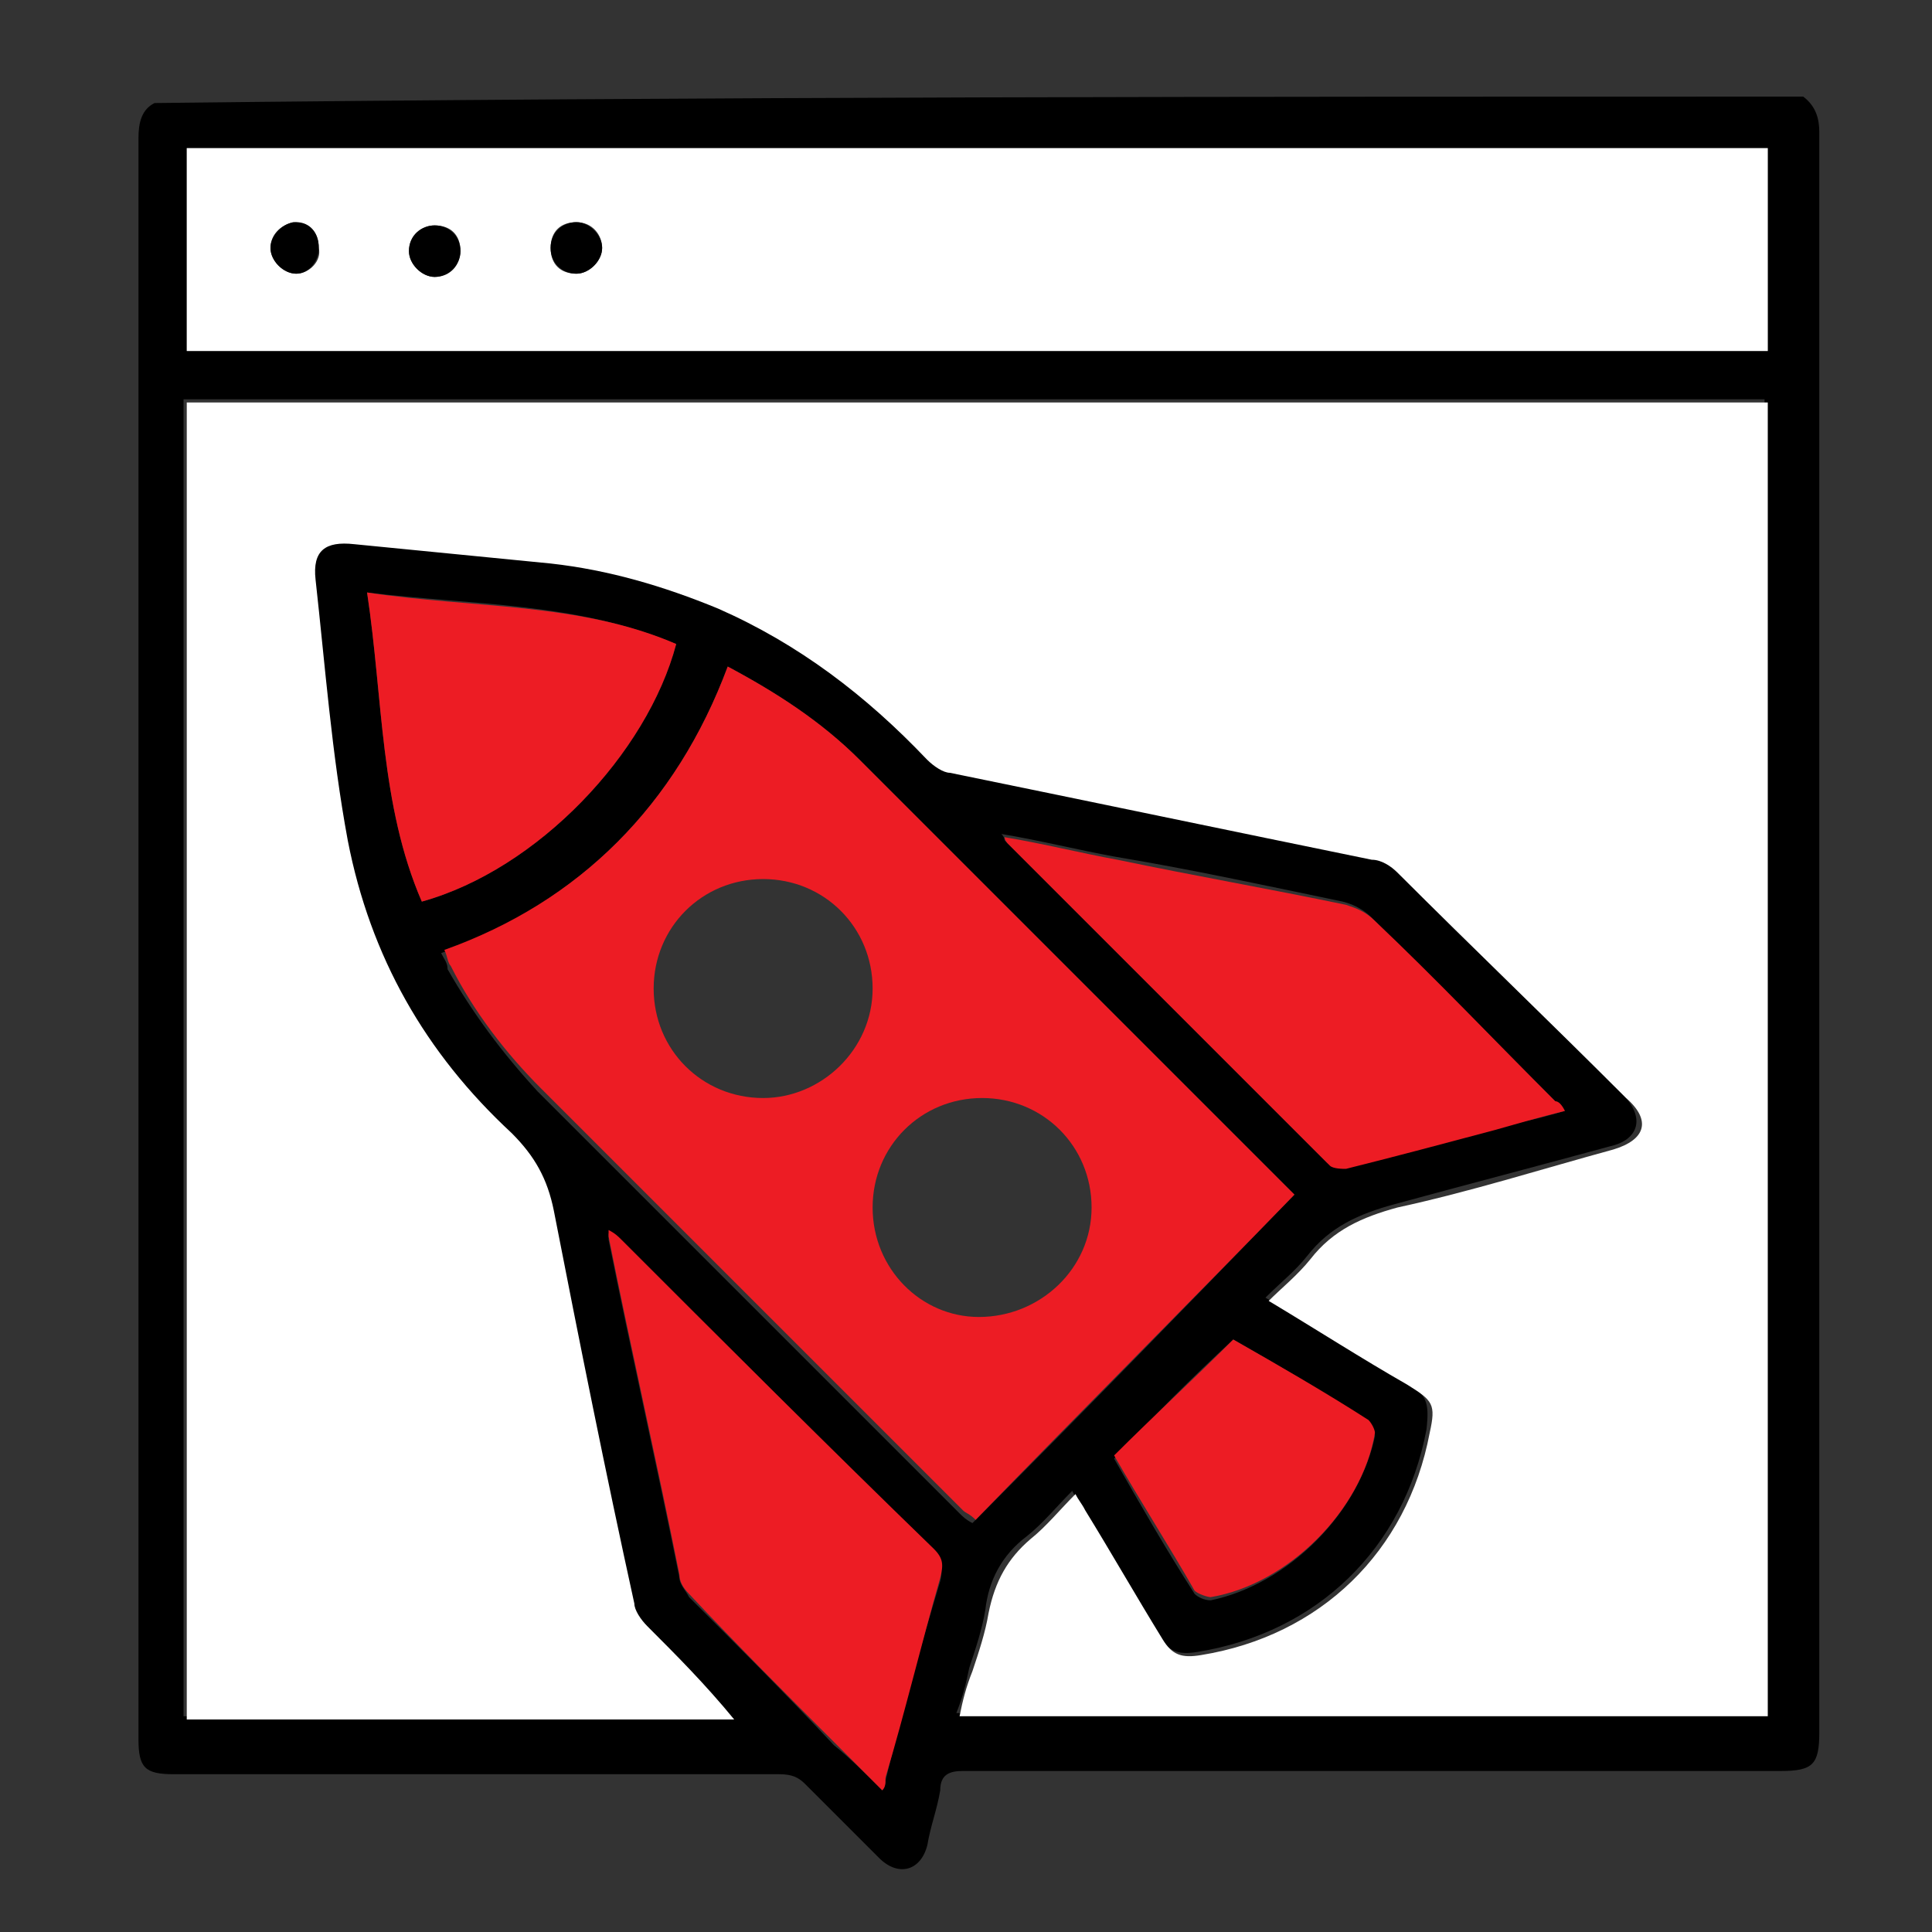 <?xml version="1.0" encoding="utf-8"?>
<!-- Generator: Adobe Illustrator 26.0.0, SVG Export Plug-In . SVG Version: 6.00 Build 0)  -->
<svg version="1.1" id="Layer_1" xmlns="http://www.w3.org/2000/svg" xmlns:xlink="http://www.w3.org/1999/xlink" x="0px" y="0px"
	 viewBox="0 0 60 60" style="enable-background:new 0 0 60 60;" xml:space="preserve">
<rect x="0" y="0" width="60" height="60" fill="#333333" stroke="none"/>
<style type="text/css">
	.st0{fill:#FFFFFF;}
	.st1{fill:#ED1C24;}
</style>
<g>
	<path d="M56,3c0.4,0.3,0.5,0.7,0.5,1.1c0,16.6,0,33.1,0,49.7c0,1-0.2,1.2-1.2,1.2c-8.5,0-16.9,0-25.4,0c-0.4,0-0.7,0.1-0.7,0.6
		c-0.1,0.6-0.3,1.1-0.4,1.7c-0.2,0.8-0.9,1-1.5,0.4c-0.8-0.8-1.6-1.6-2.3-2.3c-0.2-0.2-0.4-0.3-0.8-0.3c-6.3,0-12.5,0-18.8,0
		c-0.9,0-1.1-0.2-1.1-1.1c0-16.6,0-33.1,0-49.7c0-0.5,0.1-0.9,0.5-1.1C21.8,3,38.9,3,56,3z M22.8,53.4
		C22.9,53.3,22.9,53.3,22.8,53.4c-0.9-1.1-1.9-2-2.8-3c-0.2-0.2-0.3-0.4-0.4-0.7c-0.8-4.1-1.7-8.1-2.5-12.2c-0.2-1-0.6-1.7-1.3-2.4
		c-2.7-2.5-4.4-5.6-5.1-9.1c-0.5-2.7-0.7-5.4-1-8.1c-0.1-0.9,0.2-1.2,1.2-1.1c2,0.2,4.1,0.4,6.1,0.6c1.8,0.2,3.5,0.7,5.2,1.4
		c2.5,1.1,4.6,2.7,6.5,4.7c0.2,0.2,0.4,0.3,0.7,0.4c4.4,0.9,8.7,1.8,13.1,2.7c0.3,0.1,0.6,0.2,0.8,0.4c2.4,2.3,4.8,4.7,7.1,7
		c0.7,0.7,0.5,1.4-0.4,1.6c-2.2,0.6-4.5,1.2-6.7,1.8c-1.1,0.3-2,0.7-2.7,1.6c-0.4,0.5-0.8,0.8-1.3,1.3c1.5,0.9,2.9,1.7,4.3,2.6
		c0.7,0.4,0.8,0.6,0.7,1.5c-0.7,3.7-3.4,6.3-7.1,6.9c-0.6,0.1-0.9,0-1.2-0.5c-0.8-1.3-1.6-2.7-2.4-4c-0.1-0.1-0.2-0.3-0.3-0.5
		c-0.5,0.5-0.9,1-1.4,1.4c-0.8,0.6-1.2,1.4-1.3,2.3c-0.1,0.6-0.3,1.2-0.5,1.8c-0.1,0.5-0.2,0.9-0.4,1.4c8.4,0,16.8,0,25.1,0
		c0-13.6,0-27.2,0-40.8c-16.4,0-32.7,0-49.1,0c0,13.6,0,27.2,0,40.9C11.5,53.4,17.2,53.4,22.8,53.4z M54.9,4.6
		c-16.4,0-32.7,0-49.1,0c0,2.1,0,4.2,0,6.3c16.4,0,32.7,0,49.1,0C54.9,8.8,54.9,6.7,54.9,4.6z M40.2,37.1
		C40.2,37.2,40.2,37.1,40.2,37.1c-4.5-4.5-9-9-13.5-13.5c-1.2-1.2-2.6-2.1-4.1-2.9C21,25,18,28,13.7,29.6c0.1,0.2,0.2,0.3,0.2,0.5
		c0.8,1.4,1.7,2.6,2.8,3.8c4.4,4.4,8.7,8.7,13.1,13.1c0.1,0.1,0.2,0.2,0.4,0.3C33.6,43.9,36.9,40.5,40.2,37.1z M48.6,34.5
		c-0.2-0.2-0.3-0.3-0.4-0.4c-1.9-1.9-3.7-3.7-5.6-5.6c-0.2-0.2-0.5-0.4-0.9-0.5c-2.4-0.5-4.7-1-7.1-1.4c-1.1-0.2-2.3-0.5-3.5-0.7
		c0.1,0.1,0.1,0.2,0.1,0.2c3.3,3.3,6.7,6.7,10,10c0.1,0.1,0.3,0.1,0.5,0.1c1.5-0.4,3-0.8,4.6-1.2C47.2,34.9,47.9,34.7,48.6,34.5z
		 M27.4,55.6c0.1-0.2,0.1-0.2,0.1-0.3c0.5-2.1,1.1-4.2,1.7-6.2c0.1-0.4,0-0.6-0.2-0.9c-3.2-3.2-6.4-6.4-9.7-9.6
		c-0.1-0.1-0.2-0.2-0.4-0.3c0,0.1,0,0.2,0,0.2c0.7,3.5,1.5,7,2.2,10.5c0,0.2,0.2,0.4,0.3,0.6c1.5,1.5,3,3,4.5,4.6
		C26.4,54.6,26.9,55.1,27.4,55.6z M13.1,28c3.6-1,7-4.6,7.9-8c-3.1-1.3-6.3-1.2-9.6-1.6C11.9,21.7,11.8,25,13.1,28z M38.3,41.6
		c-1.3,1.2-2.5,2.4-3.7,3.7c0.8,1.4,1.6,2.8,2.5,4.2c0.1,0.1,0.3,0.2,0.5,0.2c2.4-0.5,4.6-2.7,5.1-5.1c0-0.1-0.1-0.3-0.2-0.4
		C41.1,43.2,39.7,42.4,38.3,41.6z"/>
	<path class="st0" d="M22.8,53.4c-5.7,0-11.3,0-17,0c0-13.6,0-27.2,0-40.9c16.3,0,32.7,0,49.1,0c0,13.6,0,27.2,0,40.8
		c-8.4,0-16.7,0-25.1,0c0.1-0.5,0.2-0.9,0.4-1.4c0.2-0.6,0.4-1.2,0.5-1.8c0.2-1,0.6-1.7,1.3-2.3c0.5-0.4,0.9-0.9,1.4-1.4
		c0.1,0.2,0.2,0.3,0.3,0.5c0.8,1.3,1.6,2.7,2.4,4c0.3,0.5,0.6,0.6,1.2,0.5c3.7-0.6,6.4-3.2,7.1-6.9c0.2-0.9,0.1-1-0.7-1.5
		c-1.4-0.8-2.8-1.7-4.3-2.6c0.4-0.4,0.9-0.8,1.3-1.3c0.7-0.9,1.6-1.3,2.7-1.6c2.3-0.5,4.5-1.2,6.7-1.8c1-0.3,1.2-0.9,0.4-1.6
		c-2.4-2.4-4.8-4.7-7.1-7c-0.2-0.2-0.5-0.4-0.8-0.4c-4.4-0.9-8.7-1.8-13.1-2.7c-0.2,0-0.5-0.2-0.7-0.4c-1.9-2-4-3.6-6.5-4.7
		c-1.7-0.7-3.4-1.2-5.2-1.4c-2-0.2-4.1-0.4-6.1-0.6c-0.9-0.1-1.3,0.2-1.2,1.1c0.3,2.7,0.5,5.4,1,8.1c0.7,3.6,2.4,6.6,5.1,9.1
		c0.7,0.7,1.1,1.4,1.3,2.4c0.8,4.1,1.6,8.1,2.5,12.2c0,0.2,0.2,0.5,0.4,0.7C21,51.4,21.9,52.3,22.8,53.4
		C22.9,53.3,22.9,53.3,22.8,53.4z"/>
	<path class="st0" d="M54.9,4.6c0,2.1,0,4.2,0,6.3c-16.4,0-32.7,0-49.1,0c0-2.1,0-4.2,0-6.3C22.2,4.6,38.5,4.6,54.9,4.6z M17.9,8.5
		c0.4,0,0.8-0.4,0.8-0.8c0-0.4-0.3-0.8-0.8-0.8c-0.5,0-0.8,0.3-0.8,0.8C17.1,8.2,17.4,8.5,17.9,8.5z M9.9,7.7c0-0.5-0.3-0.8-0.8-0.8
		C8.7,7,8.4,7.3,8.4,7.7c0,0.4,0.4,0.8,0.8,0.8C9.6,8.5,10,8.1,9.9,7.7z M13.5,7c-0.4,0-0.8,0.3-0.8,0.8c0,0.4,0.4,0.8,0.8,0.8
		c0.4,0,0.8-0.4,0.8-0.8C14.3,7.3,14,7,13.5,7z"/>
	<path class="st1" d="M40.2,37.1c-3.3,3.4-6.6,6.7-9.9,10.1c-0.2-0.2-0.3-0.2-0.4-0.3c-4.4-4.4-8.7-8.7-13.1-13.1
		c-1.1-1.1-2.1-2.4-2.8-3.8c-0.1-0.1-0.1-0.3-0.2-0.5C18,28,21,25,22.6,20.7c1.5,0.8,2.9,1.7,4.1,2.9C31.2,28.1,35.7,32.6,40.2,37.1
		C40.2,37.1,40.2,37.2,40.2,37.1z M30.4,40.9c1.9,0,3.5-1.5,3.5-3.4c0-1.9-1.5-3.4-3.4-3.4c-1.9,0-3.4,1.5-3.4,3.4
		C27.1,39.4,28.6,40.9,30.4,40.9z M27.1,30.7c0-1.9-1.5-3.4-3.4-3.4c-1.9,0-3.4,1.5-3.4,3.4c0,1.9,1.5,3.4,3.4,3.4
		C25.5,34.1,27.1,32.6,27.1,30.7z"/>
	<path class="st1" d="M48.6,34.5c-0.8,0.2-1.5,0.4-2.2,0.6c-1.5,0.4-3,0.8-4.6,1.2c-0.1,0-0.4,0-0.5-0.1c-3.3-3.3-6.7-6.7-10-10
		c0,0-0.1-0.1-0.1-0.2c1.2,0.2,2.4,0.5,3.5,0.7c2.4,0.5,4.7,0.9,7.1,1.4c0.3,0.1,0.6,0.2,0.9,0.5c1.9,1.8,3.7,3.7,5.6,5.6
		C48.4,34.2,48.5,34.3,48.6,34.5z"/>
	<path class="st1" d="M27.4,55.6c-0.5-0.5-1-1-1.5-1.5c-1.5-1.5-3-3-4.5-4.6c-0.2-0.2-0.3-0.4-0.3-0.6c-0.7-3.5-1.5-7-2.2-10.5
		c0-0.1,0-0.1,0-0.2c0.2,0.1,0.3,0.2,0.4,0.3c3.2,3.2,6.4,6.4,9.7,9.6c0.3,0.3,0.3,0.5,0.2,0.9c-0.6,2.1-1.1,4.2-1.7,6.2
		C27.5,55.4,27.5,55.5,27.4,55.6z"/>
	<path class="st1" d="M13.1,28c-1.3-3-1.2-6.3-1.7-9.6c3.3,0.5,6.6,0.3,9.6,1.6C20.1,23.4,16.7,27,13.1,28z"/>
	<path class="st1" d="M38.3,41.6c1.4,0.8,2.8,1.6,4.2,2.5c0.1,0.1,0.2,0.3,0.2,0.4c-0.4,2.4-2.7,4.7-5.1,5.1c-0.1,0-0.4-0.1-0.5-0.2
		c-0.8-1.4-1.7-2.8-2.5-4.2C35.8,44,37.1,42.8,38.3,41.6z"/>
	<path d="M17.9,8.5c-0.4,0-0.8-0.3-0.8-0.8c0-0.5,0.4-0.8,0.8-0.8c0.4,0,0.8,0.4,0.8,0.8C18.7,8.1,18.3,8.5,17.9,8.5z"/>
	<path d="M9.9,7.7c0,0.4-0.3,0.8-0.7,0.8c-0.4,0-0.8-0.4-0.8-0.8c0-0.4,0.4-0.8,0.8-0.8C9.6,6.9,9.9,7.2,9.9,7.7z"/>
	<path d="M13.5,7c0.4,0,0.8,0.3,0.8,0.8c0,0.4-0.3,0.8-0.8,0.8c-0.4,0-0.8-0.4-0.8-0.8C12.7,7.3,13.1,7,13.5,7z"/>
</g>
</svg>

